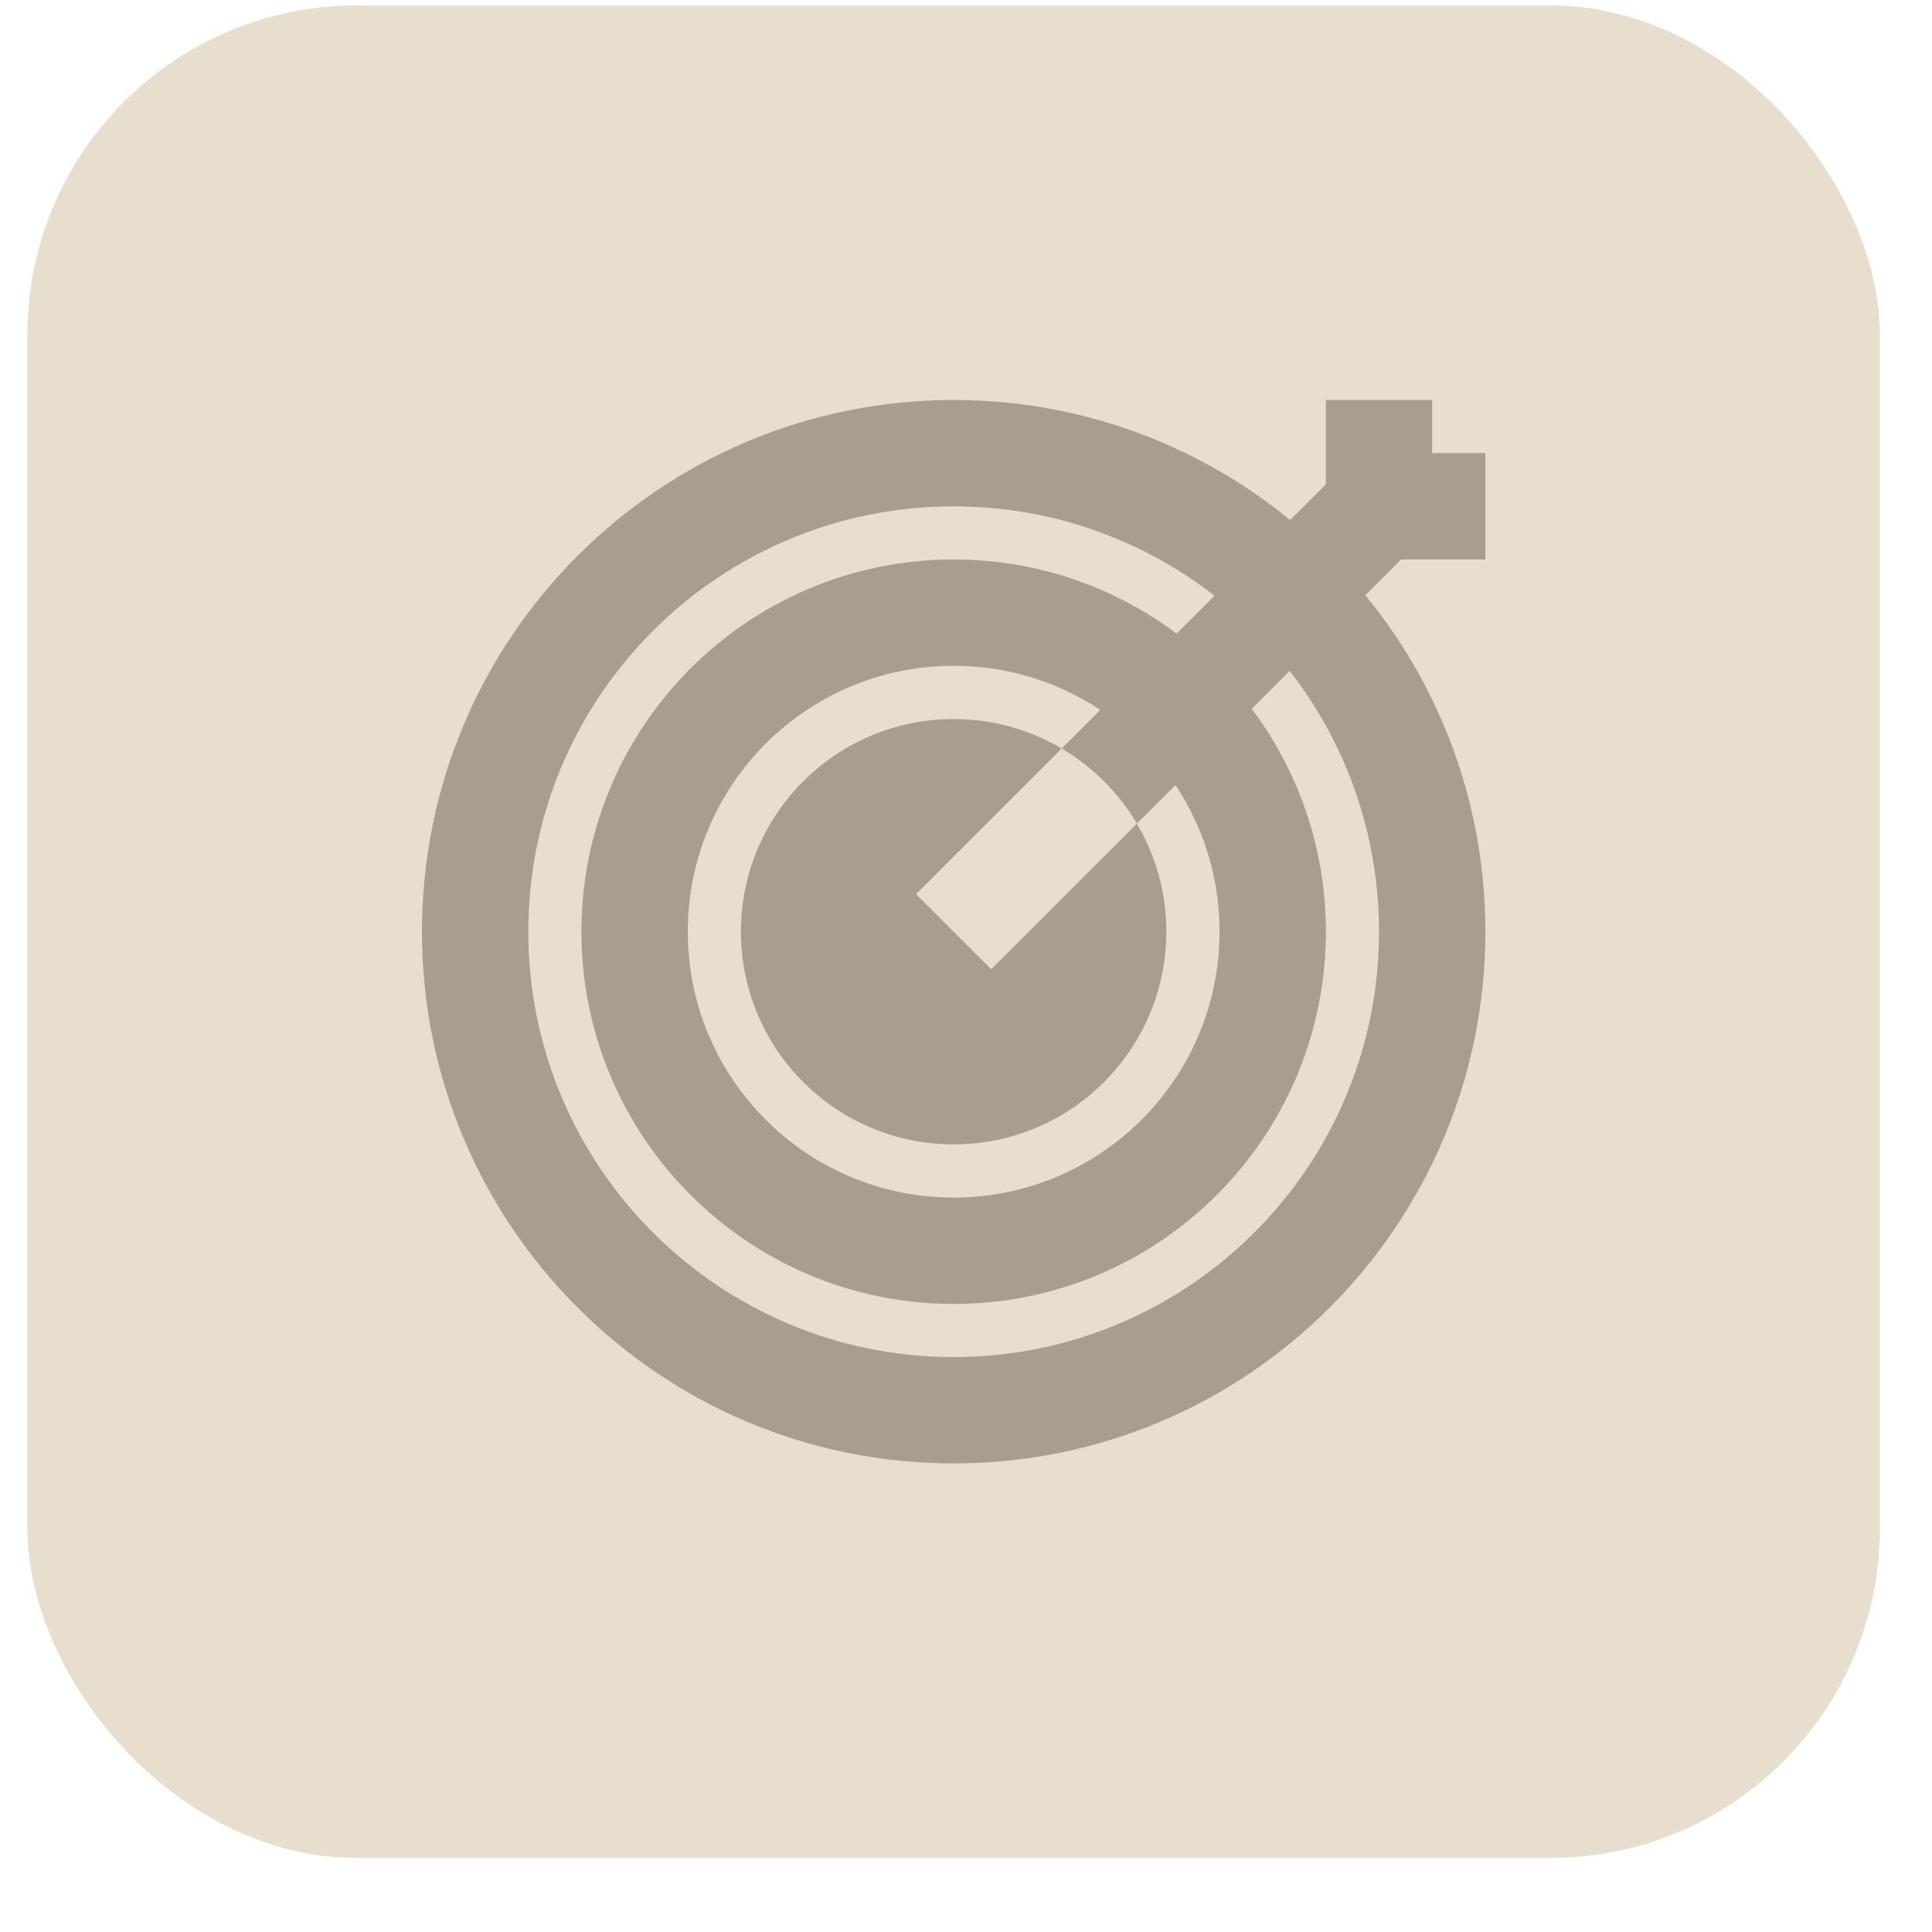 <?xml version="1.0" encoding="UTF-8"?> <svg xmlns="http://www.w3.org/2000/svg" width="22" height="22" viewBox="0 0 22 22" fill="none"><rect x="0.312" y="0.062" width="21.094" height="21.094" rx="3.75" fill="#E7DECE"></rect><path fill-rule="evenodd" clip-rule="evenodd" d="M10.859 5.766C8.184 5.766 6.016 7.934 6.016 10.609C6.016 13.284 8.184 15.453 10.859 15.453C13.534 15.453 15.703 13.284 15.703 10.609C15.703 7.934 13.534 5.766 10.859 5.766ZM4.805 10.609C4.805 7.265 7.515 4.555 10.859 4.555C14.203 4.555 16.914 7.265 16.914 10.609C16.914 13.953 14.203 16.664 10.859 16.664C7.515 16.664 4.805 13.953 4.805 10.609Z" fill="#A79E8E"></path><path fill-rule="evenodd" clip-rule="evenodd" d="M10.859 7.582C9.187 7.582 7.832 8.937 7.832 10.609C7.832 12.281 9.187 13.637 10.859 13.637C12.531 13.637 13.887 12.281 13.887 10.609C13.887 8.937 12.531 7.582 10.859 7.582ZM6.621 10.609C6.621 8.269 8.519 6.371 10.859 6.371C13.2 6.371 15.098 8.269 15.098 10.609C15.098 12.95 13.2 14.848 10.859 14.848C8.519 14.848 6.621 12.95 6.621 10.609Z" fill="#A79E8E"></path><path fill-rule="evenodd" clip-rule="evenodd" d="M10.859 8.188C9.522 8.188 8.437 9.272 8.437 10.609C8.437 11.947 9.522 13.031 10.859 13.031C12.197 13.031 13.281 11.947 13.281 10.609C13.281 9.272 12.197 8.188 10.859 8.188ZM15.098 5.515V4.555H16.308V5.16H16.914V6.371H15.954L11.287 11.037L10.431 10.181L15.098 5.515Z" fill="#A79E8E"></path></svg> 